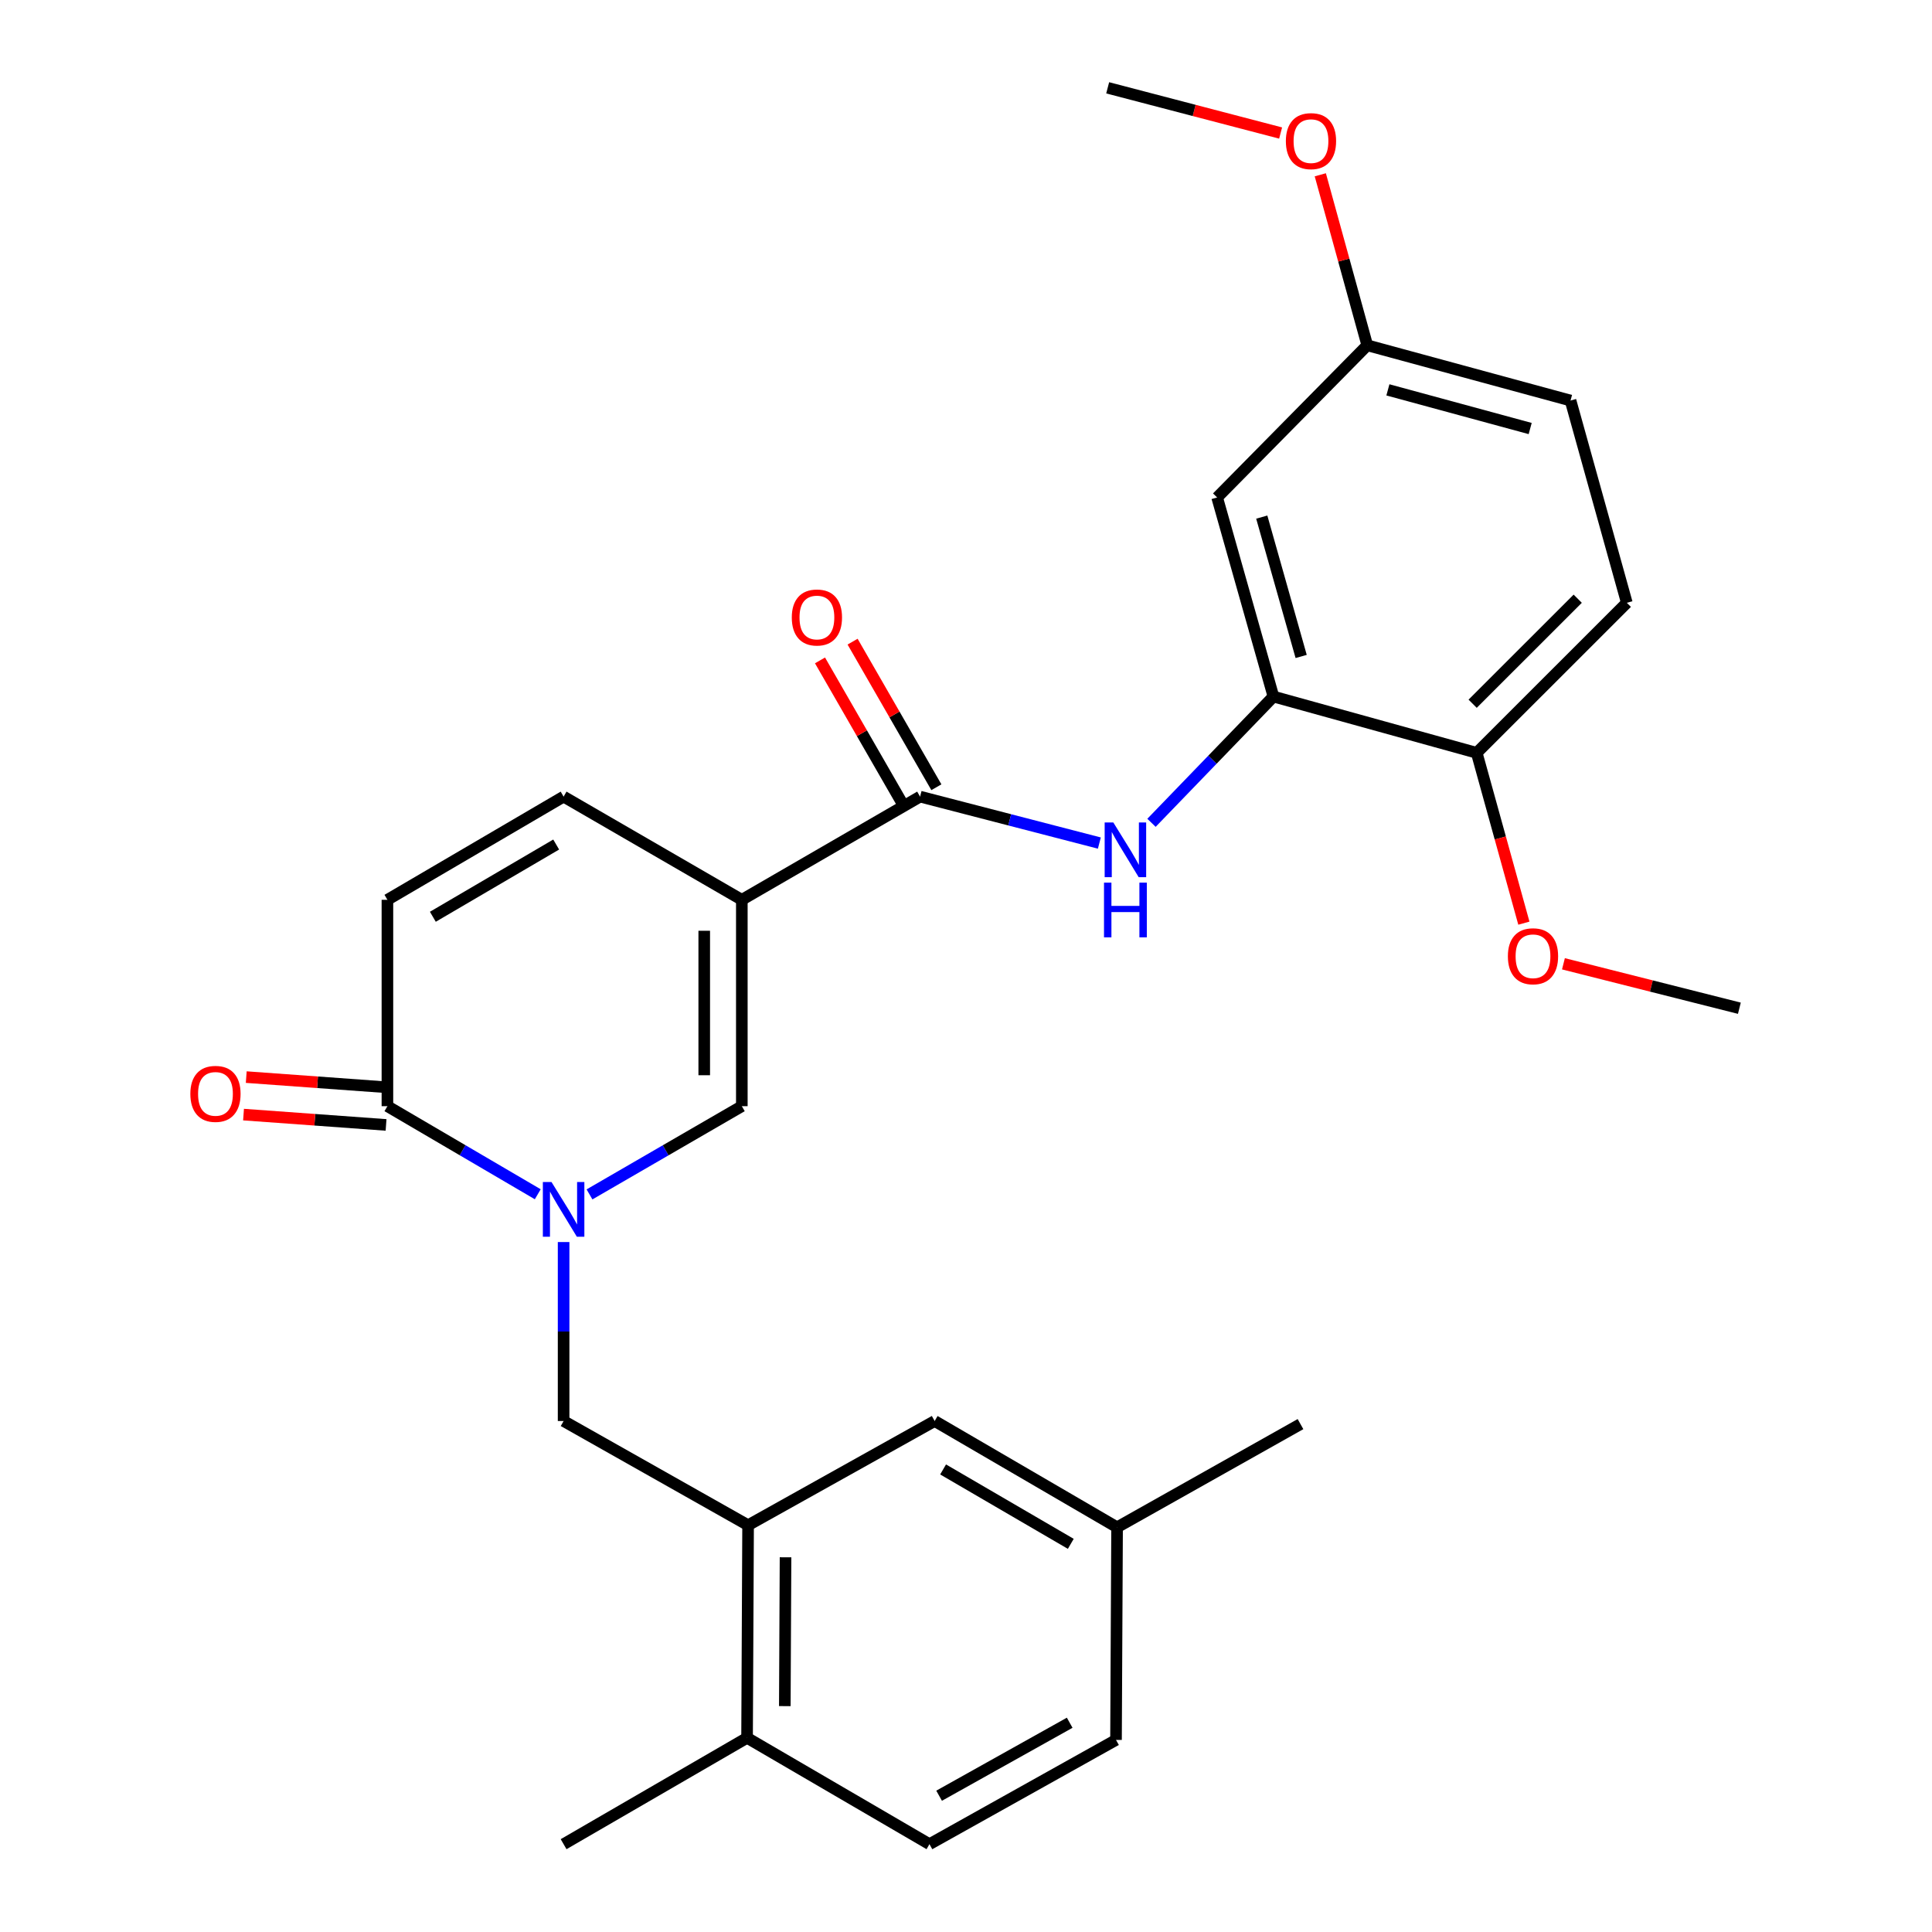 <?xml version='1.0' encoding='iso-8859-1'?>
<svg version='1.1' baseProfile='full'
              xmlns='http://www.w3.org/2000/svg'
                      xmlns:rdkit='http://www.rdkit.org/xml'
                      xmlns:xlink='http://www.w3.org/1999/xlink'
                  xml:space='preserve'
width='1000px' height='1000px' viewBox='0 0 1000 1000'>
<!-- END OF HEADER -->
<rect style='opacity:1.0;fill:#FFFFFF;stroke:none' width='1000' height='1000' x='0' y='0'> </rect>
<path class='bond-1' d='M 383.968,465.742 L 383.968,572.559' style='fill:none;fill-rule:evenodd;stroke:#000000;stroke-width:6px;stroke-linecap:butt;stroke-linejoin:miter;stroke-opacity:1' />
<path class='bond-1' d='M 364.509,481.764 L 364.509,556.537' style='fill:none;fill-rule:evenodd;stroke:#000000;stroke-width:6px;stroke-linecap:butt;stroke-linejoin:miter;stroke-opacity:1' />
<path class='bond-2' d='M 383.968,465.742 L 476.235,412.328' style='fill:none;fill-rule:evenodd;stroke:#000000;stroke-width:6px;stroke-linecap:butt;stroke-linejoin:miter;stroke-opacity:1' />
<path class='bond-5' d='M 383.968,465.742 L 291.722,412.328' style='fill:none;fill-rule:evenodd;stroke:#000000;stroke-width:6px;stroke-linecap:butt;stroke-linejoin:miter;stroke-opacity:1' />
<path class='bond-0' d='M 305.127,618.221 L 344.547,595.39' style='fill:none;fill-rule:evenodd;stroke:#0000FF;stroke-width:6px;stroke-linecap:butt;stroke-linejoin:miter;stroke-opacity:1' />
<path class='bond-0' d='M 344.547,595.39 L 383.968,572.559' style='fill:none;fill-rule:evenodd;stroke:#000000;stroke-width:6px;stroke-linecap:butt;stroke-linejoin:miter;stroke-opacity:1' />
<path class='bond-7' d='M 291.722,642.883 L 291.722,689.199' style='fill:none;fill-rule:evenodd;stroke:#0000FF;stroke-width:6px;stroke-linecap:butt;stroke-linejoin:miter;stroke-opacity:1' />
<path class='bond-7' d='M 291.722,689.199 L 291.722,735.516' style='fill:none;fill-rule:evenodd;stroke:#000000;stroke-width:6px;stroke-linecap:butt;stroke-linejoin:miter;stroke-opacity:1' />
<path class='bond-28' d='M 278.34,618.145 L 239.433,595.352' style='fill:none;fill-rule:evenodd;stroke:#0000FF;stroke-width:6px;stroke-linecap:butt;stroke-linejoin:miter;stroke-opacity:1' />
<path class='bond-28' d='M 239.433,595.352 L 200.526,572.559' style='fill:none;fill-rule:evenodd;stroke:#000000;stroke-width:6px;stroke-linecap:butt;stroke-linejoin:miter;stroke-opacity:1' />
<path class='bond-4' d='M 476.235,412.328 L 522.631,424.348' style='fill:none;fill-rule:evenodd;stroke:#000000;stroke-width:6px;stroke-linecap:butt;stroke-linejoin:miter;stroke-opacity:1' />
<path class='bond-4' d='M 522.631,424.348 L 569.027,436.368' style='fill:none;fill-rule:evenodd;stroke:#0000FF;stroke-width:6px;stroke-linecap:butt;stroke-linejoin:miter;stroke-opacity:1' />
<path class='bond-12' d='M 484.667,407.475 L 462.983,369.795' style='fill:none;fill-rule:evenodd;stroke:#000000;stroke-width:6px;stroke-linecap:butt;stroke-linejoin:miter;stroke-opacity:1' />
<path class='bond-12' d='M 462.983,369.795 L 441.298,332.115' style='fill:none;fill-rule:evenodd;stroke:#FF0000;stroke-width:6px;stroke-linecap:butt;stroke-linejoin:miter;stroke-opacity:1' />
<path class='bond-12' d='M 467.802,417.18 L 446.117,379.5' style='fill:none;fill-rule:evenodd;stroke:#000000;stroke-width:6px;stroke-linecap:butt;stroke-linejoin:miter;stroke-opacity:1' />
<path class='bond-12' d='M 446.117,379.5 L 424.433,341.821' style='fill:none;fill-rule:evenodd;stroke:#FF0000;stroke-width:6px;stroke-linecap:butt;stroke-linejoin:miter;stroke-opacity:1' />
<path class='bond-3' d='M 200.526,572.559 L 200.526,465.742' style='fill:none;fill-rule:evenodd;stroke:#000000;stroke-width:6px;stroke-linecap:butt;stroke-linejoin:miter;stroke-opacity:1' />
<path class='bond-15' d='M 201.229,562.856 L 164.344,560.181' style='fill:none;fill-rule:evenodd;stroke:#000000;stroke-width:6px;stroke-linecap:butt;stroke-linejoin:miter;stroke-opacity:1' />
<path class='bond-15' d='M 164.344,560.181 L 127.458,557.506' style='fill:none;fill-rule:evenodd;stroke:#FF0000;stroke-width:6px;stroke-linecap:butt;stroke-linejoin:miter;stroke-opacity:1' />
<path class='bond-15' d='M 199.822,582.263 L 162.936,579.589' style='fill:none;fill-rule:evenodd;stroke:#000000;stroke-width:6px;stroke-linecap:butt;stroke-linejoin:miter;stroke-opacity:1' />
<path class='bond-15' d='M 162.936,579.589 L 126.051,576.914' style='fill:none;fill-rule:evenodd;stroke:#FF0000;stroke-width:6px;stroke-linecap:butt;stroke-linejoin:miter;stroke-opacity:1' />
<path class='bond-6' d='M 596.009,425.887 L 627.567,393.211' style='fill:none;fill-rule:evenodd;stroke:#0000FF;stroke-width:6px;stroke-linecap:butt;stroke-linejoin:miter;stroke-opacity:1' />
<path class='bond-6' d='M 627.567,393.211 L 659.125,360.535' style='fill:none;fill-rule:evenodd;stroke:#000000;stroke-width:6px;stroke-linecap:butt;stroke-linejoin:miter;stroke-opacity:1' />
<path class='bond-8' d='M 291.722,412.328 L 200.526,465.742' style='fill:none;fill-rule:evenodd;stroke:#000000;stroke-width:6px;stroke-linecap:butt;stroke-linejoin:miter;stroke-opacity:1' />
<path class='bond-8' d='M 287.877,437.13 L 224.04,474.52' style='fill:none;fill-rule:evenodd;stroke:#000000;stroke-width:6px;stroke-linecap:butt;stroke-linejoin:miter;stroke-opacity:1' />
<path class='bond-10' d='M 659.125,360.535 L 629.991,257.49' style='fill:none;fill-rule:evenodd;stroke:#000000;stroke-width:6px;stroke-linecap:butt;stroke-linejoin:miter;stroke-opacity:1' />
<path class='bond-10' d='M 673.48,339.784 L 653.086,267.653' style='fill:none;fill-rule:evenodd;stroke:#000000;stroke-width:6px;stroke-linecap:butt;stroke-linejoin:miter;stroke-opacity:1' />
<path class='bond-11' d='M 659.125,360.535 L 764.343,389.669' style='fill:none;fill-rule:evenodd;stroke:#000000;stroke-width:6px;stroke-linecap:butt;stroke-linejoin:miter;stroke-opacity:1' />
<path class='bond-9' d='M 291.722,735.516 L 387.211,789.449' style='fill:none;fill-rule:evenodd;stroke:#000000;stroke-width:6px;stroke-linecap:butt;stroke-linejoin:miter;stroke-opacity:1' />
<path class='bond-13' d='M 387.211,789.449 L 386.681,899.499' style='fill:none;fill-rule:evenodd;stroke:#000000;stroke-width:6px;stroke-linecap:butt;stroke-linejoin:miter;stroke-opacity:1' />
<path class='bond-13' d='M 406.59,806.05 L 406.219,883.085' style='fill:none;fill-rule:evenodd;stroke:#000000;stroke-width:6px;stroke-linecap:butt;stroke-linejoin:miter;stroke-opacity:1' />
<path class='bond-14' d='M 387.211,789.449 L 483.78,735.516' style='fill:none;fill-rule:evenodd;stroke:#000000;stroke-width:6px;stroke-linecap:butt;stroke-linejoin:miter;stroke-opacity:1' />
<path class='bond-18' d='M 629.991,257.49 L 707.696,178.725' style='fill:none;fill-rule:evenodd;stroke:#000000;stroke-width:6px;stroke-linecap:butt;stroke-linejoin:miter;stroke-opacity:1' />
<path class='bond-16' d='M 764.343,389.669 L 842.037,312.007' style='fill:none;fill-rule:evenodd;stroke:#000000;stroke-width:6px;stroke-linecap:butt;stroke-linejoin:miter;stroke-opacity:1' />
<path class='bond-16' d='M 762.24,364.257 L 816.627,309.894' style='fill:none;fill-rule:evenodd;stroke:#000000;stroke-width:6px;stroke-linecap:butt;stroke-linejoin:miter;stroke-opacity:1' />
<path class='bond-22' d='M 764.343,389.669 L 776.549,433.748' style='fill:none;fill-rule:evenodd;stroke:#000000;stroke-width:6px;stroke-linecap:butt;stroke-linejoin:miter;stroke-opacity:1' />
<path class='bond-22' d='M 776.549,433.748 L 788.756,477.827' style='fill:none;fill-rule:evenodd;stroke:#FF0000;stroke-width:6px;stroke-linecap:butt;stroke-linejoin:miter;stroke-opacity:1' />
<path class='bond-17' d='M 386.681,899.499 L 481.088,954.545' style='fill:none;fill-rule:evenodd;stroke:#000000;stroke-width:6px;stroke-linecap:butt;stroke-linejoin:miter;stroke-opacity:1' />
<path class='bond-24' d='M 386.681,899.499 L 291.722,954.545' style='fill:none;fill-rule:evenodd;stroke:#000000;stroke-width:6px;stroke-linecap:butt;stroke-linejoin:miter;stroke-opacity:1' />
<path class='bond-19' d='M 483.78,735.516 L 578.198,790.53' style='fill:none;fill-rule:evenodd;stroke:#000000;stroke-width:6px;stroke-linecap:butt;stroke-linejoin:miter;stroke-opacity:1' />
<path class='bond-19' d='M 488.147,760.581 L 554.239,799.091' style='fill:none;fill-rule:evenodd;stroke:#000000;stroke-width:6px;stroke-linecap:butt;stroke-linejoin:miter;stroke-opacity:1' />
<path class='bond-20' d='M 842.037,312.007 L 812.903,207.319' style='fill:none;fill-rule:evenodd;stroke:#000000;stroke-width:6px;stroke-linecap:butt;stroke-linejoin:miter;stroke-opacity:1' />
<path class='bond-30' d='M 481.088,954.545 L 577.647,900.58' style='fill:none;fill-rule:evenodd;stroke:#000000;stroke-width:6px;stroke-linecap:butt;stroke-linejoin:miter;stroke-opacity:1' />
<path class='bond-30' d='M 486.079,929.465 L 553.67,891.689' style='fill:none;fill-rule:evenodd;stroke:#000000;stroke-width:6px;stroke-linecap:butt;stroke-linejoin:miter;stroke-opacity:1' />
<path class='bond-23' d='M 707.696,178.725 L 695.54,134.597' style='fill:none;fill-rule:evenodd;stroke:#000000;stroke-width:6px;stroke-linecap:butt;stroke-linejoin:miter;stroke-opacity:1' />
<path class='bond-23' d='M 695.54,134.597 L 683.384,90.469' style='fill:none;fill-rule:evenodd;stroke:#FF0000;stroke-width:6px;stroke-linecap:butt;stroke-linejoin:miter;stroke-opacity:1' />
<path class='bond-29' d='M 707.696,178.725 L 812.903,207.319' style='fill:none;fill-rule:evenodd;stroke:#000000;stroke-width:6px;stroke-linecap:butt;stroke-linejoin:miter;stroke-opacity:1' />
<path class='bond-29' d='M 718.374,201.792 L 792.019,221.807' style='fill:none;fill-rule:evenodd;stroke:#000000;stroke-width:6px;stroke-linecap:butt;stroke-linejoin:miter;stroke-opacity:1' />
<path class='bond-21' d='M 578.198,790.53 L 577.647,900.58' style='fill:none;fill-rule:evenodd;stroke:#000000;stroke-width:6px;stroke-linecap:butt;stroke-linejoin:miter;stroke-opacity:1' />
<path class='bond-25' d='M 578.198,790.53 L 673.135,737.116' style='fill:none;fill-rule:evenodd;stroke:#000000;stroke-width:6px;stroke-linecap:butt;stroke-linejoin:miter;stroke-opacity:1' />
<path class='bond-26' d='M 809.231,498.856 L 854.763,510.357' style='fill:none;fill-rule:evenodd;stroke:#FF0000;stroke-width:6px;stroke-linecap:butt;stroke-linejoin:miter;stroke-opacity:1' />
<path class='bond-26' d='M 854.763,510.357 L 900.295,521.859' style='fill:none;fill-rule:evenodd;stroke:#000000;stroke-width:6px;stroke-linecap:butt;stroke-linejoin:miter;stroke-opacity:1' />
<path class='bond-27' d='M 662.843,68.857 L 618.088,57.156' style='fill:none;fill-rule:evenodd;stroke:#FF0000;stroke-width:6px;stroke-linecap:butt;stroke-linejoin:miter;stroke-opacity:1' />
<path class='bond-27' d='M 618.088,57.156 L 573.334,45.455' style='fill:none;fill-rule:evenodd;stroke:#000000;stroke-width:6px;stroke-linecap:butt;stroke-linejoin:miter;stroke-opacity:1' />
<path  class='atom-1' d='M 285.462 611.825
L 294.742 626.825
Q 295.662 628.305, 297.142 630.985
Q 298.622 633.665, 298.702 633.825
L 298.702 611.825
L 302.462 611.825
L 302.462 640.145
L 298.582 640.145
L 288.622 623.745
Q 287.462 621.825, 286.222 619.625
Q 285.022 617.425, 284.662 616.745
L 284.662 640.145
L 280.982 640.145
L 280.982 611.825
L 285.462 611.825
' fill='#0000FF'/>
<path  class='atom-5' d='M 576.252 425.702
L 585.532 440.702
Q 586.452 442.182, 587.932 444.862
Q 589.412 447.542, 589.492 447.702
L 589.492 425.702
L 593.252 425.702
L 593.252 454.022
L 589.372 454.022
L 579.412 437.622
Q 578.252 435.702, 577.012 433.502
Q 575.812 431.302, 575.452 430.622
L 575.452 454.022
L 571.772 454.022
L 571.772 425.702
L 576.252 425.702
' fill='#0000FF'/>
<path  class='atom-5' d='M 571.432 456.854
L 575.272 456.854
L 575.272 468.894
L 589.752 468.894
L 589.752 456.854
L 593.592 456.854
L 593.592 485.174
L 589.752 485.174
L 589.752 472.094
L 575.272 472.094
L 575.272 485.174
L 571.432 485.174
L 571.432 456.854
' fill='#0000FF'/>
<path  class='atom-13' d='M 409.831 319.611
Q 409.831 312.811, 413.191 309.011
Q 416.551 305.211, 422.831 305.211
Q 429.111 305.211, 432.471 309.011
Q 435.831 312.811, 435.831 319.611
Q 435.831 326.491, 432.431 330.411
Q 429.031 334.291, 422.831 334.291
Q 416.591 334.291, 413.191 330.411
Q 409.831 326.531, 409.831 319.611
M 422.831 331.091
Q 427.151 331.091, 429.471 328.211
Q 431.831 325.291, 431.831 319.611
Q 431.831 314.051, 429.471 311.251
Q 427.151 308.411, 422.831 308.411
Q 418.511 308.411, 416.151 311.211
Q 413.831 314.011, 413.831 319.611
Q 413.831 325.331, 416.151 328.211
Q 418.511 331.091, 422.831 331.091
' fill='#FF0000'/>
<path  class='atom-16' d='M 98.524 566.186
Q 98.524 559.386, 101.884 555.586
Q 105.244 551.786, 111.524 551.786
Q 117.804 551.786, 121.164 555.586
Q 124.524 559.386, 124.524 566.186
Q 124.524 573.066, 121.124 576.986
Q 117.724 580.866, 111.524 580.866
Q 105.284 580.866, 101.884 576.986
Q 98.524 573.106, 98.524 566.186
M 111.524 577.666
Q 115.844 577.666, 118.164 574.786
Q 120.524 571.866, 120.524 566.186
Q 120.524 560.626, 118.164 557.826
Q 115.844 554.986, 111.524 554.986
Q 107.204 554.986, 104.844 557.786
Q 102.524 560.586, 102.524 566.186
Q 102.524 571.906, 104.844 574.786
Q 107.204 577.666, 111.524 577.666
' fill='#FF0000'/>
<path  class='atom-23' d='M 780.477 494.956
Q 780.477 488.156, 783.837 484.356
Q 787.197 480.556, 793.477 480.556
Q 799.757 480.556, 803.117 484.356
Q 806.477 488.156, 806.477 494.956
Q 806.477 501.836, 803.077 505.756
Q 799.677 509.636, 793.477 509.636
Q 787.237 509.636, 783.837 505.756
Q 780.477 501.876, 780.477 494.956
M 793.477 506.436
Q 797.797 506.436, 800.117 503.556
Q 802.477 500.636, 802.477 494.956
Q 802.477 489.396, 800.117 486.596
Q 797.797 483.756, 793.477 483.756
Q 789.157 483.756, 786.797 486.556
Q 784.477 489.356, 784.477 494.956
Q 784.477 500.676, 786.797 503.556
Q 789.157 506.436, 793.477 506.436
' fill='#FF0000'/>
<path  class='atom-24' d='M 665.562 73.047
Q 665.562 66.247, 668.922 62.447
Q 672.282 58.647, 678.562 58.647
Q 684.842 58.647, 688.202 62.447
Q 691.562 66.247, 691.562 73.047
Q 691.562 79.927, 688.162 83.847
Q 684.762 87.727, 678.562 87.727
Q 672.322 87.727, 668.922 83.847
Q 665.562 79.967, 665.562 73.047
M 678.562 84.527
Q 682.882 84.527, 685.202 81.647
Q 687.562 78.727, 687.562 73.047
Q 687.562 67.487, 685.202 64.687
Q 682.882 61.847, 678.562 61.847
Q 674.242 61.847, 671.882 64.647
Q 669.562 67.447, 669.562 73.047
Q 669.562 78.767, 671.882 81.647
Q 674.242 84.527, 678.562 84.527
' fill='#FF0000'/>
</svg>
